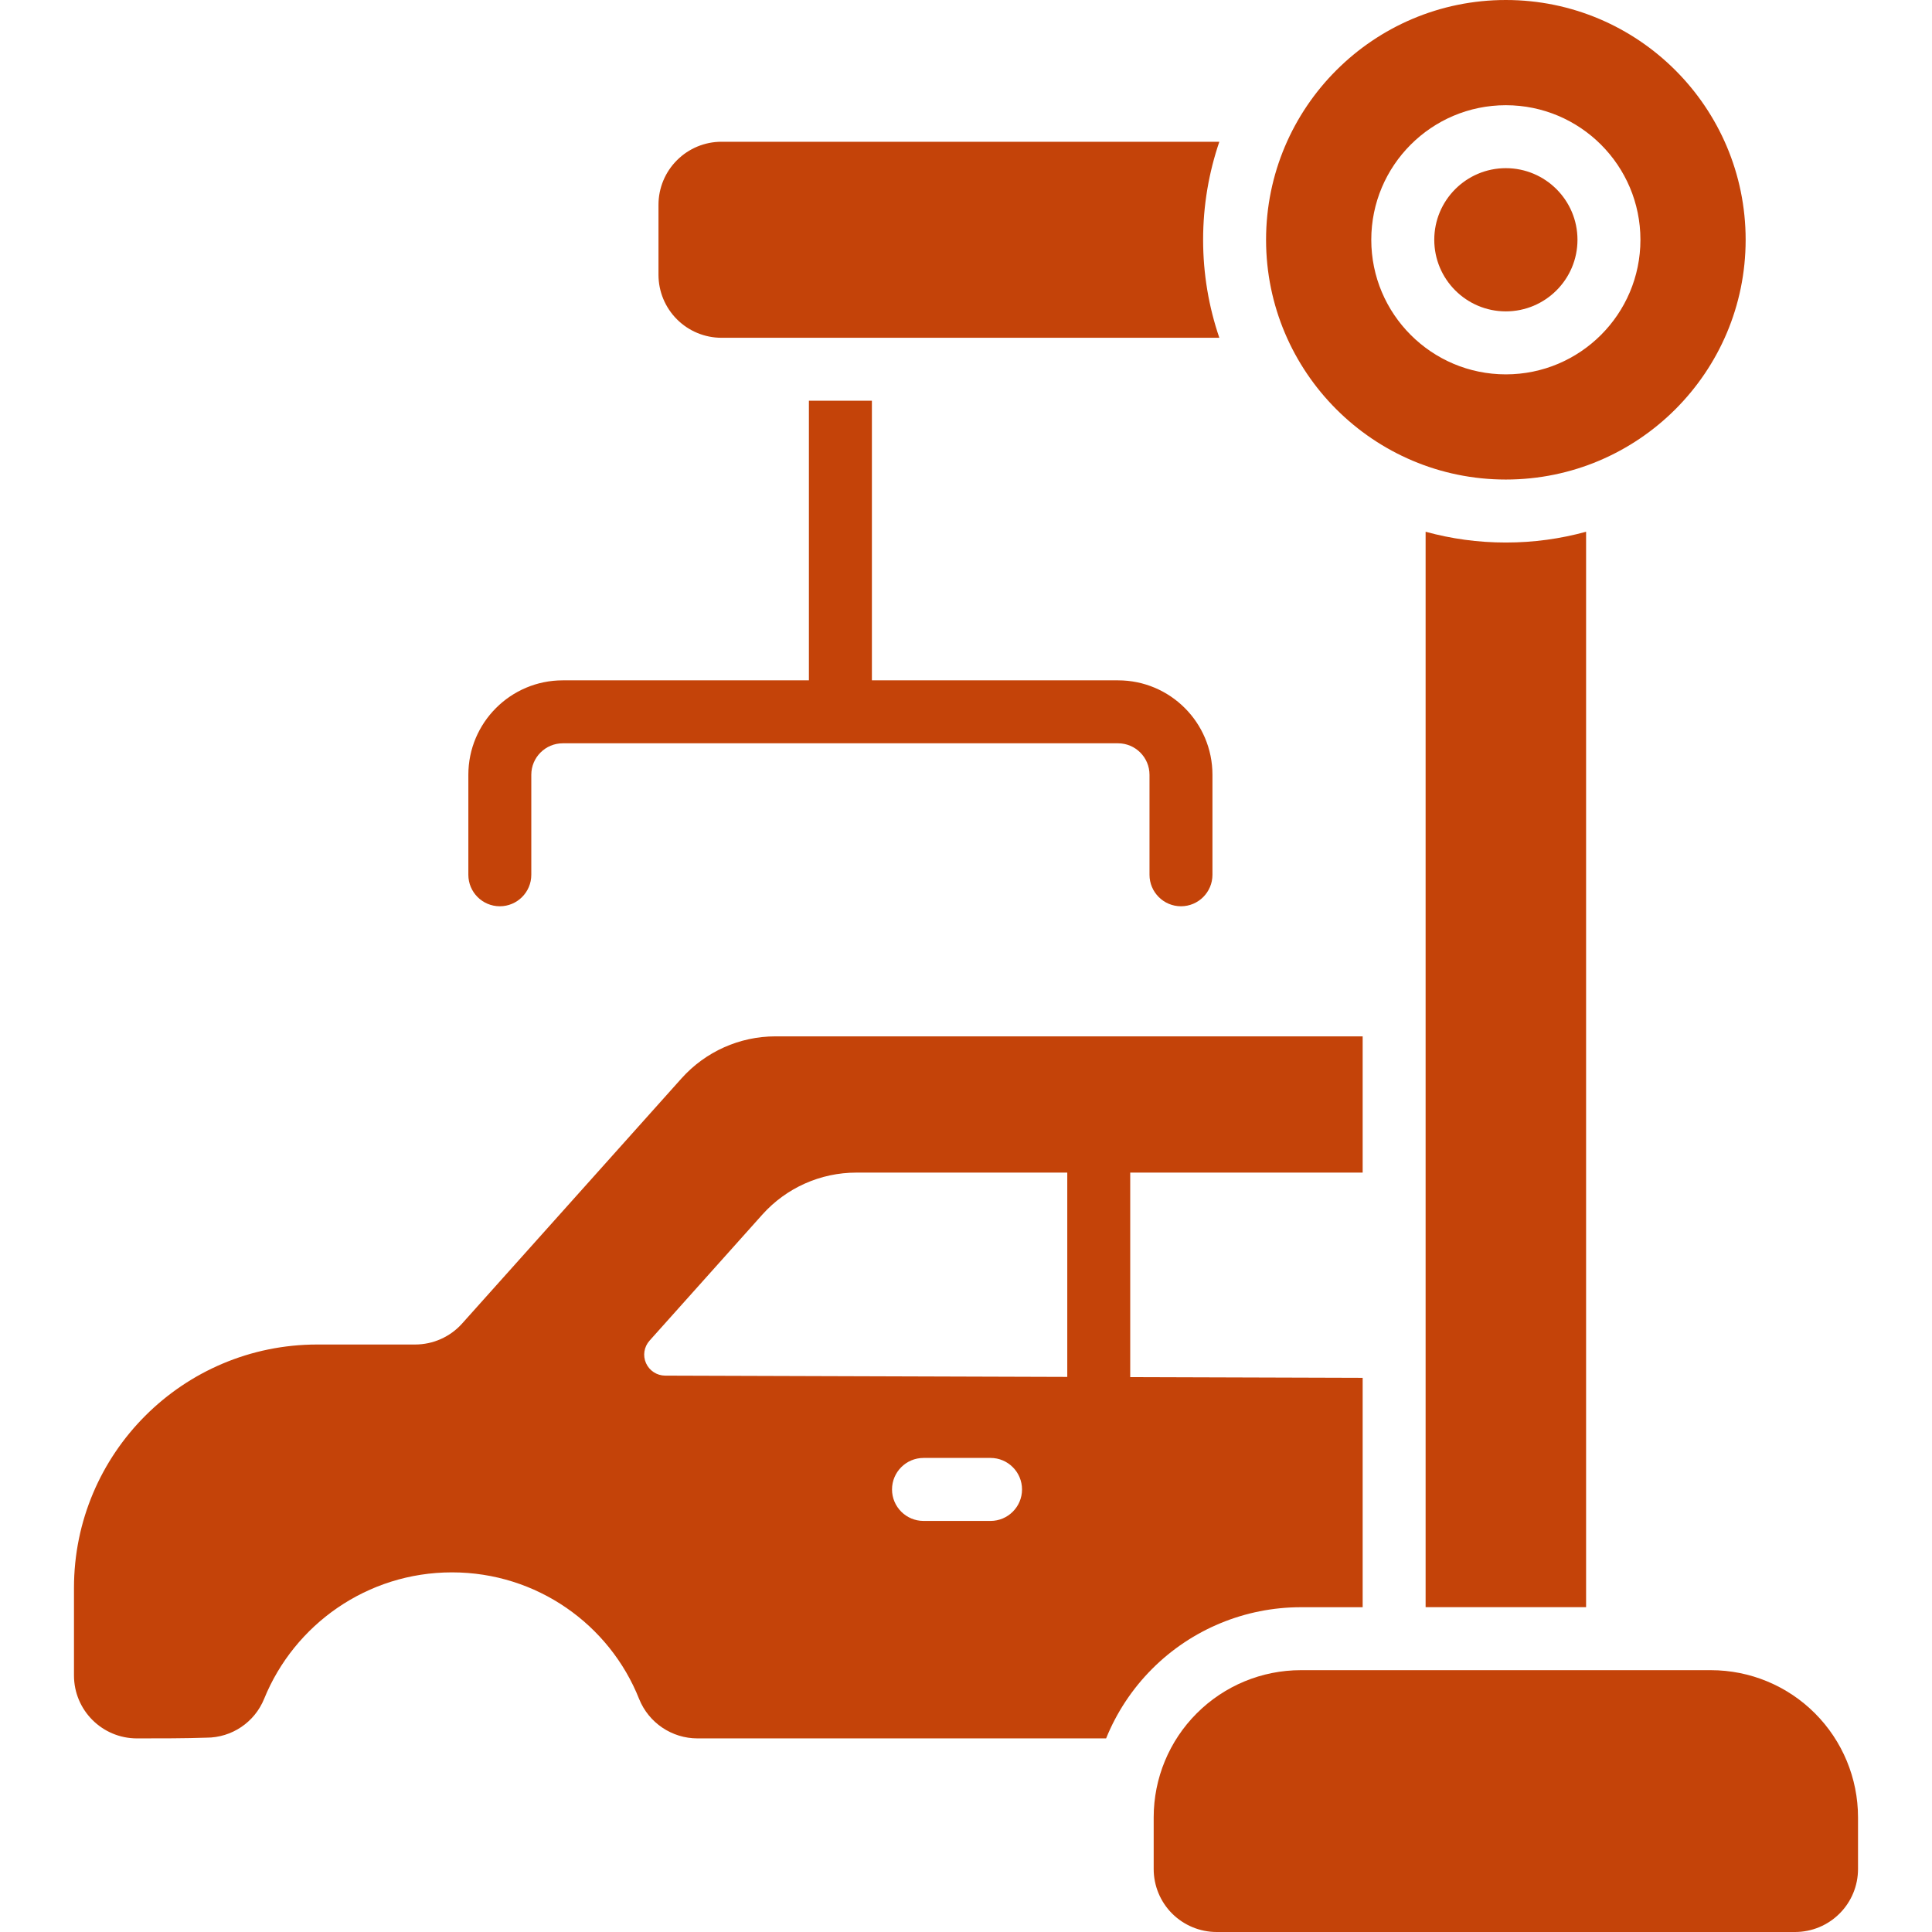 <svg width="48" height="48" viewBox="0 0 48 48" fill="none" xmlns="http://www.w3.org/2000/svg">
<path fill-rule="evenodd" clip-rule="evenodd" d="M33.855 39.931H32.319C30.935 39.931 29.607 40.48 28.628 41.459C28.129 41.958 27.741 42.548 27.481 43.19H17.329C16.692 43.19 16.118 42.803 15.879 42.211C15.146 40.364 13.338 39.065 11.229 39.065C9.12 39.065 7.312 40.364 6.563 42.205C6.327 42.789 5.76 43.172 5.129 43.172C4.603 43.19 3.971 43.19 3.403 43.19C2.538 43.19 1.838 42.49 1.838 41.626C1.838 40.601 1.838 39.45 1.838 39.45C1.838 36.111 4.545 33.404 7.884 33.404H10.314C10.759 33.404 11.183 33.215 11.48 32.884C12.598 31.635 15.449 28.45 16.934 26.79C17.528 26.128 18.375 25.748 19.266 25.748H33.855V29.133H28.08V34.214L33.855 34.232V39.931ZM22.945 37.787H24.61C25.041 37.787 25.392 37.436 25.392 37.005C25.392 36.573 25.041 36.222 24.61 36.222H22.945C22.513 36.222 22.162 36.573 22.162 37.005C22.162 37.436 22.513 37.787 22.945 37.787ZM26.516 29.133V34.209L16.525 34.177C16.32 34.176 16.134 34.055 16.05 33.867C15.966 33.68 16.001 33.461 16.138 33.308C16.916 32.439 18.113 31.101 18.942 30.174C19.536 29.512 20.384 29.133 21.274 29.133H26.516Z" fill="#C44309"/>
<path fill-rule="evenodd" clip-rule="evenodd" d="M35.419 13.211V39.93H39.406V13.211C38.771 13.386 38.102 13.479 37.412 13.479C36.722 13.479 36.054 13.386 35.419 13.211Z" fill="#C44309"/>
<path fill-rule="evenodd" clip-rule="evenodd" d="M30.294 3.522H17.924C17.51 3.522 17.112 3.687 16.819 3.981C16.525 4.274 16.36 4.672 16.36 5.087V6.827C16.36 7.243 16.525 7.64 16.819 7.934C17.112 8.227 17.51 8.392 17.924 8.392H30.294C30.033 7.628 29.891 6.809 29.891 5.957C29.891 5.106 30.033 4.286 30.294 3.522Z" fill="#C44309"/>
<path fill-rule="evenodd" clip-rule="evenodd" d="M37.412 0C40.7 0 43.37 2.669 43.37 5.957C43.37 9.245 40.7 11.914 37.412 11.914C34.125 11.914 31.455 9.245 31.455 5.957C31.455 2.669 34.125 0 37.412 0ZM37.412 2.614C35.568 2.614 34.069 4.112 34.069 5.957C34.069 7.803 35.568 9.301 37.412 9.301C39.258 9.301 40.756 7.803 40.756 5.957C40.756 4.112 39.258 2.614 37.412 2.614ZM37.412 4.178C38.394 4.178 39.192 4.975 39.192 5.957C39.192 6.939 38.394 7.736 37.412 7.736C36.431 7.736 35.634 6.939 35.634 5.957C35.634 4.975 36.431 4.178 37.412 4.178Z" fill="#C44309"/>
<path fill-rule="evenodd" clip-rule="evenodd" d="M20.097 9.956V16.903H13.982C12.687 16.903 11.636 17.954 11.636 19.249V21.734C11.636 22.165 11.986 22.516 12.418 22.516C12.85 22.516 13.2 22.165 13.2 21.734V19.249C13.2 18.818 13.55 18.467 13.982 18.467H27.777C28.209 18.467 28.559 18.818 28.559 19.249V21.734C28.559 22.165 28.91 22.516 29.341 22.516C29.773 22.516 30.123 22.165 30.123 21.734C30.123 21.734 30.123 20.389 30.123 19.249C30.123 17.954 29.073 16.903 27.777 16.903H21.662V9.956H20.097Z" fill="#C44309"/>
<path fill-rule="evenodd" clip-rule="evenodd" d="M46.162 45.151C46.162 44.181 45.776 43.251 45.091 42.566C44.406 41.88 43.475 41.495 42.506 41.495C39.516 41.495 35.309 41.495 32.319 41.495C31.349 41.495 30.42 41.88 29.734 42.566C29.048 43.251 28.663 44.181 28.663 45.151V46.436C28.663 46.851 28.828 47.249 29.121 47.542C29.415 47.835 29.813 48 30.228 48H44.597C45.013 48 45.41 47.835 45.703 47.542C45.997 47.249 46.162 46.851 46.162 46.436C46.162 46.042 46.162 45.602 46.162 45.151Z" fill="#C44309"/>
</svg>
